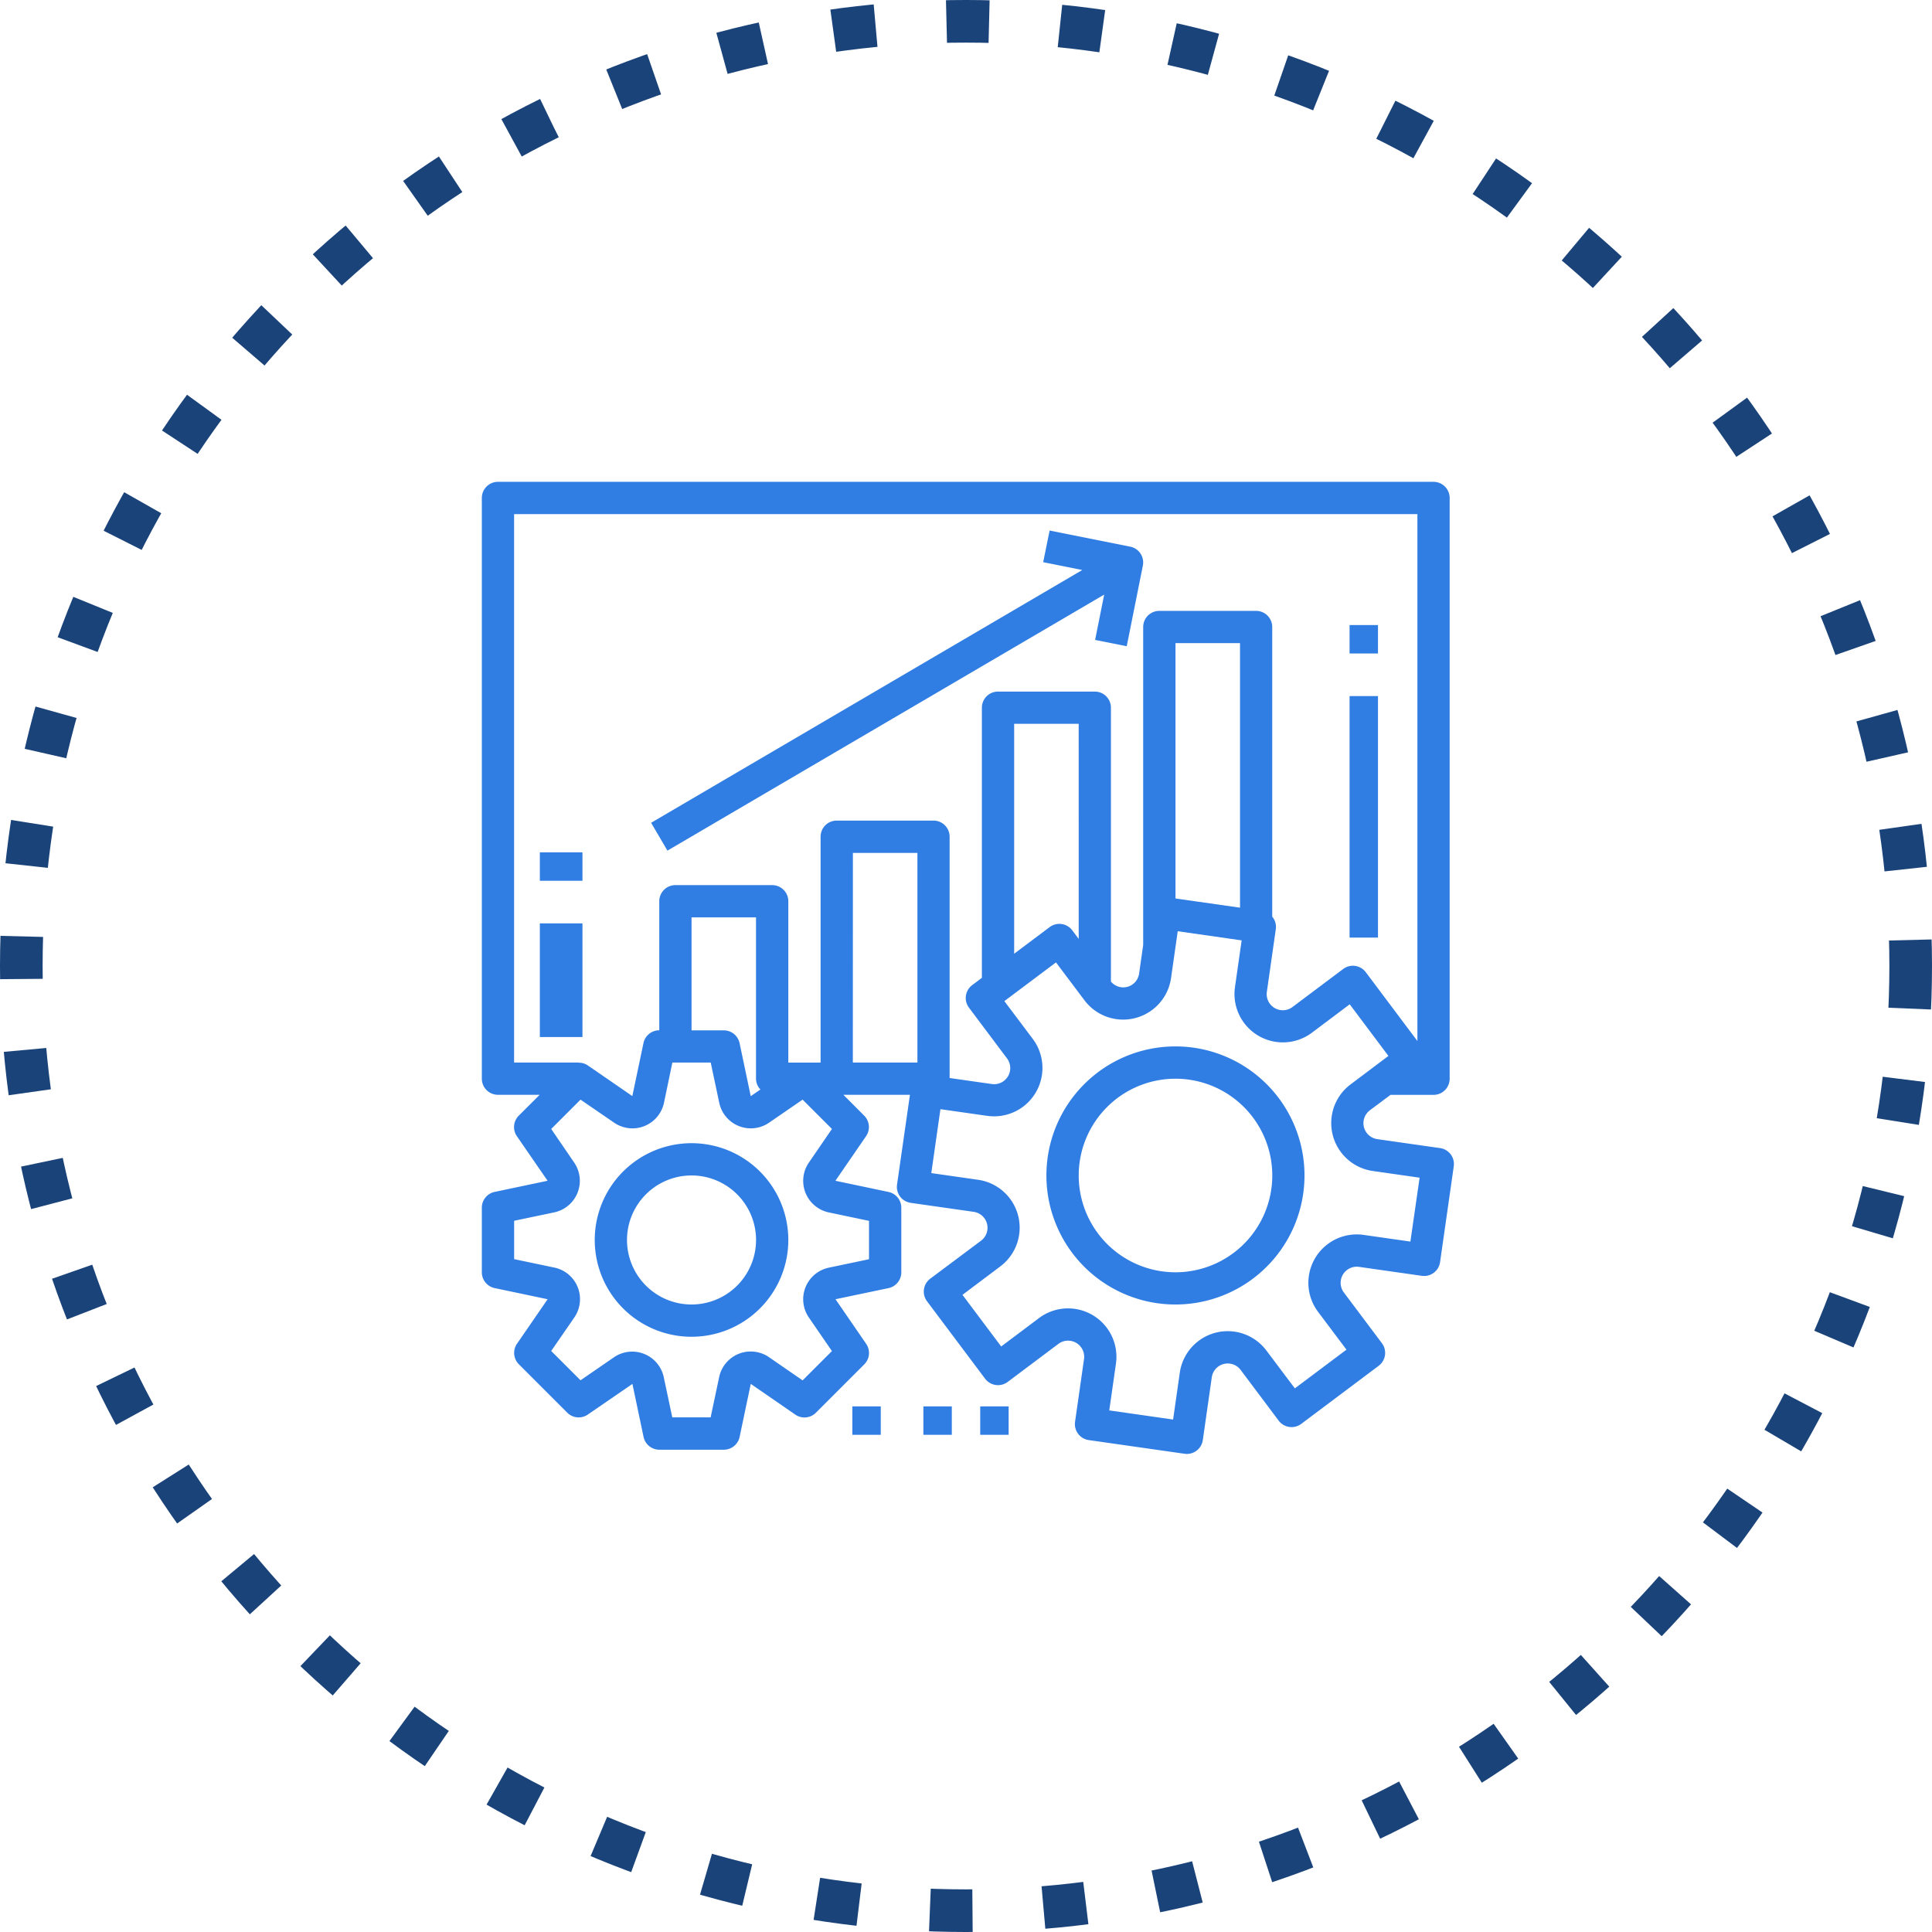 <svg xmlns="http://www.w3.org/2000/svg" width="136" height="136" viewBox="0 0 136 136">
  <g id="growth-potential" transform="translate(-905 -2503)">
    <g id="Ellipse_33" data-name="Ellipse 33" transform="translate(905 2503)" fill="none" stroke="#1a437a" stroke-width="3" stroke-dasharray="3 5">
      <circle cx="68" cy="68" r="68" stroke="none"/>
      <circle cx="68" cy="68" r="66.5" fill="none"/>
    </g>
    <g id="business_growth" data-name="business growth" transform="translate(936.918 2534.918)">
      <path id="Path_308" data-name="Path 308" d="M69.453,48.9l-4.416-.63a1.135,1.135,0,0,1-.521-2.034l1.448-1.083h3.029a1.135,1.135,0,0,0,1.135-1.135V3.135A1.135,1.135,0,0,0,68.994,2H3.135A1.135,1.135,0,0,0,2,3.135V44.013a1.135,1.135,0,0,0,1.135,1.135H6.072L4.6,46.617a1.135,1.135,0,0,0-.132,1.447L6.629,51.2,2.9,51.985A1.135,1.135,0,0,0,2,53.1v4.542a1.135,1.135,0,0,0,.9,1.112l3.732.785L4.476,62.672a1.135,1.135,0,0,0,.132,1.447l3.406,3.406a1.135,1.135,0,0,0,1.447.132L12.6,65.5l.785,3.732a1.135,1.135,0,0,0,1.107.9h4.542a1.135,1.135,0,0,0,1.112-.9l.785-3.733,3.137,2.163a1.135,1.135,0,0,0,1.447-.132l3.406-3.406a1.135,1.135,0,0,0,.132-1.447l-2.157-3.138,3.732-.783a1.135,1.135,0,0,0,.9-1.112V53.1a1.135,1.135,0,0,0-.9-1.112L26.889,51.2l2.157-3.137a1.135,1.135,0,0,0-.132-1.447l-1.464-1.468h4.686l-.908,6.319a1.135,1.135,0,0,0,.975,1.289l4.416.63a1.135,1.135,0,0,1,.521,2.034l-3.575,2.673a1.135,1.135,0,0,0-.227,1.59l4.088,5.45a1.135,1.135,0,0,0,1.59.227l3.569-2.677a1.135,1.135,0,0,1,1.805,1.07l-.631,4.416a1.135,1.135,0,0,0,.964,1.285l6.744.963a1.1,1.1,0,0,0,.161.012,1.135,1.135,0,0,0,1.124-.975l.631-4.416a1.135,1.135,0,0,1,2.033-.521l2.676,3.569a1.135,1.135,0,0,0,1.59.227l5.45-4.088a1.135,1.135,0,0,0,.227-1.59l-2.677-3.569a1.135,1.135,0,0,1,1.07-1.805l4.416.63a1.135,1.135,0,0,0,1.285-.963l.964-6.744a1.135,1.135,0,0,0-.964-1.285ZM4.271,4.271H67.858V41.364l-3.634-4.845a1.135,1.135,0,0,0-1.59-.227l-3.569,2.677a1.135,1.135,0,0,1-1.805-1.07l.631-4.416a1.122,1.122,0,0,0-.253-.875V12.219A1.135,1.135,0,0,0,56.5,11.084H49.69a1.135,1.135,0,0,0-1.135,1.135V34.6l-.287,2.01a1.126,1.126,0,0,1-1.984.568V17.9a1.135,1.135,0,0,0-1.135-1.135H38.335A1.135,1.135,0,0,0,37.2,17.9V36.916l-.681.511a1.135,1.135,0,0,0-.227,1.59l2.677,3.569a1.135,1.135,0,0,1-1.07,1.805l-2.97-.424V26.981a1.135,1.135,0,0,0-1.135-1.135H26.981a1.135,1.135,0,0,0-1.135,1.135v15.9H23.574V31.523a1.135,1.135,0,0,0-1.135-1.135H15.626a1.135,1.135,0,0,0-1.135,1.135v9.084a1.135,1.135,0,0,0-1.112.9l-.785,3.733L9.457,43.078a1.113,1.113,0,0,0-.644-.188v-.012H4.271Zm51.1,27.706-4.542-.649V13.355h4.542Zm-11.355,2.2-.454-.606a1.135,1.135,0,0,0-1.59-.227l-2.5,1.874V19.032h4.542Zm-22.406,10.6-.681.468-.785-3.732a1.135,1.135,0,0,0-1.108-.9H16.761V32.658H21.3V44.013A1.122,1.122,0,0,0,21.606,44.773Zm7.645,9.246v2.7l-2.831.595a2.271,2.271,0,0,0-1.4,3.512l1.621,2.358-2.064,2.064L22.217,63.62a2.271,2.271,0,0,0-3.511,1.4l-.6,2.835h-2.7l-.6-2.83a2.271,2.271,0,0,0-3.505-1.4L8.947,65.246,6.883,63.182l1.626-2.358a2.271,2.271,0,0,0-1.4-3.512l-2.835-.595v-2.7L7.1,53.424a2.271,2.271,0,0,0,1.4-3.506L6.883,47.553l2.064-2.064,2.364,1.621a2.271,2.271,0,0,0,3.511-1.4l.59-2.831h2.7l.6,2.83a2.271,2.271,0,0,0,3.511,1.4l2.358-1.621,2.064,2.064-1.621,2.364a2.271,2.271,0,0,0,1.4,3.512Zm-1.135-25.9h4.542V42.877H28.116ZM67.365,55.481l-3.293-.47a3.406,3.406,0,0,0-3.207,5.416l2,2.662-3.634,2.725-2-2.66a3.406,3.406,0,0,0-6.1,1.561l-.47,3.293-4.494-.643.47-3.293a3.406,3.406,0,0,0-5.415-3.207l-2.663,2-2.725-3.634,2.659-2a3.406,3.406,0,0,0-1.561-6.1l-3.293-.471.643-4.5,3.293.47a3.406,3.406,0,0,0,3.207-5.416l-2-2.66,3.634-2.725,2,2.66a3.406,3.406,0,0,0,6.1-1.561l.47-3.293,4.5.643-.47,3.293a3.406,3.406,0,0,0,5.415,3.207l2.662-2,2.725,3.634-2.659,2a3.406,3.406,0,0,0,1.561,6.1l3.293.471Z" transform="translate(0)" fill="#307de3"/>
      <path id="Path_309" data-name="Path 309" d="M15.813,43a6.813,6.813,0,1,0,6.813,6.813A6.813,6.813,0,0,0,15.813,43Zm0,11.355a4.542,4.542,0,1,1,4.542-4.542A4.542,4.542,0,0,1,15.813,54.355Z" transform="translate(0.948 5.555)" fill="#307de3"/>
      <path id="Path_310" data-name="Path 310" d="M46.084,37a9.084,9.084,0,1,0,9.084,9.084A9.084,9.084,0,0,0,46.084,37Zm0,15.9A6.813,6.813,0,1,1,52.9,46.084,6.813,6.813,0,0,1,46.084,52.9Z" transform="translate(4.742 4.742)" fill="#307de3"/>
      <path id="Path_311" data-name="Path 311" d="M13.643,27.551,44.387,9.529l-.638,3.19,2.226.445L47.11,7.486a1.135,1.135,0,0,0-.886-1.331L40.547,5.02l-.454,2.226,2.752.552L12.494,25.592Z" transform="translate(1.422 0.409)" fill="#307de3"/>
      <rect id="Rectangle_275" data-name="Rectangle 275" width="3" height="8" transform="translate(6.083 33.082)" fill="#307de3"/>
      <rect id="Rectangle_276" data-name="Rectangle 276" width="3" height="2" transform="translate(6.083 28.082)" fill="#307de3"/>
      <rect id="Rectangle_277" data-name="Rectangle 277" width="2" height="17" transform="translate(63.083 17.082)" fill="#307de3"/>
      <rect id="Rectangle_278" data-name="Rectangle 278" width="2" height="2" transform="translate(63.083 12.082)" fill="#307de3"/>
      <rect id="Rectangle_279" data-name="Rectangle 279" width="2" height="2" transform="translate(28.082 67.082)" fill="#307de3"/>
      <rect id="Rectangle_280" data-name="Rectangle 280" width="2" height="2" transform="translate(33.083 67.082)" fill="#307de3"/>
      <rect id="Rectangle_281" data-name="Rectangle 281" width="2" height="2" transform="translate(37.083 67.082)" fill="#307de3"/>
    </g>
  </g>
</svg>
